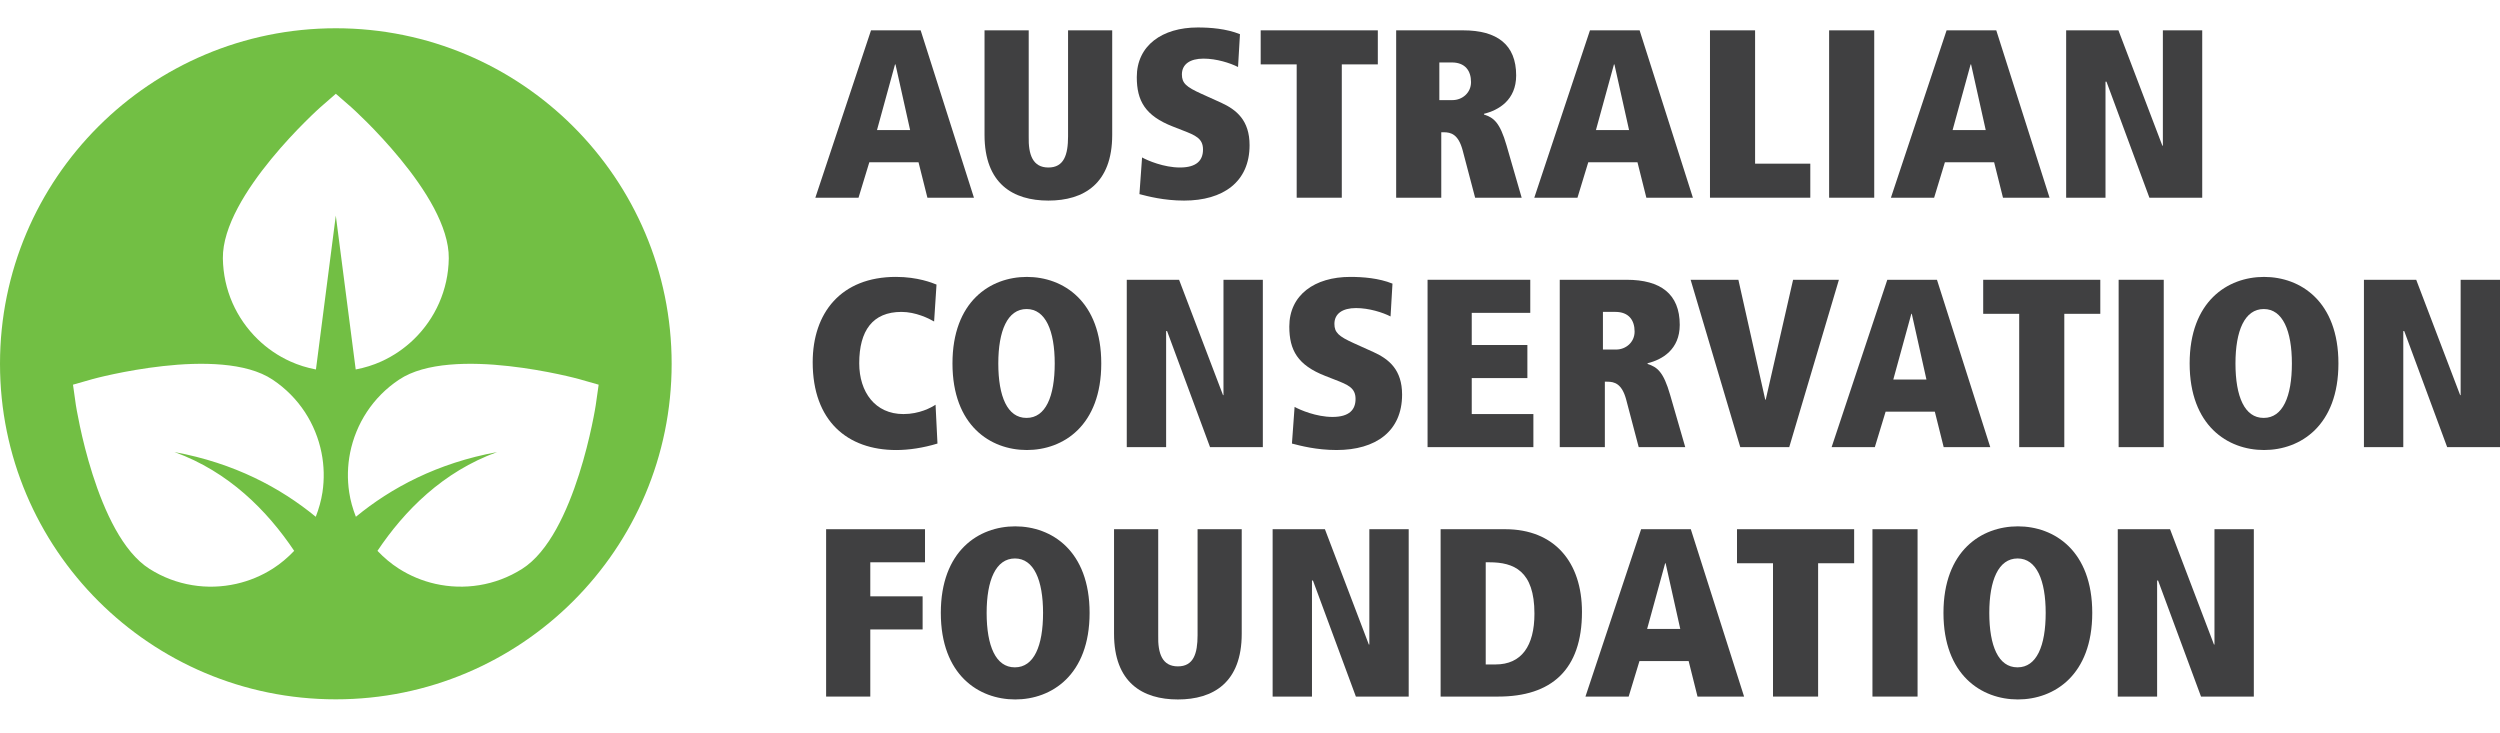 <?xml version="1.0" encoding="UTF-8"?> <svg xmlns="http://www.w3.org/2000/svg" width="273" height="80" viewBox="0 0 273 80" fill="none"><path fill-rule="evenodd" clip-rule="evenodd" d="M100.302 17.716H94.931L93.75 21.59H89.035L95.115 3.313H100.536L106.355 21.59H101.273L100.302 17.716ZM97.787 7.031H97.736L95.767 14.205H99.385L97.787 7.031Z" fill="#404041"></path><path fill-rule="evenodd" clip-rule="evenodd" d="M112.335 14.886C112.284 16.904 112.783 18.292 114.484 18.292C116.188 18.292 116.632 16.904 116.632 14.886V3.312H121.453V14.73C121.453 20.073 118.337 21.904 114.484 21.904C110.631 21.904 107.511 20.073 107.511 14.73V3.312H112.335V14.886Z" fill="#404041"></path><path fill-rule="evenodd" clip-rule="evenodd" d="M124.714 17.192C125.315 17.531 127.097 18.291 128.852 18.291C130.713 18.291 131.368 17.477 131.368 16.327C131.368 15.123 130.556 14.78 129.141 14.234L128.068 13.814C125.054 12.637 124.137 11.012 124.137 8.42C124.137 4.964 126.914 3 130.791 3C132.183 3 133.91 3.132 135.404 3.733L135.194 7.318C134.331 6.877 132.838 6.402 131.422 6.402C129.956 6.402 129.063 7.006 129.063 8.132C129.063 9.075 129.535 9.492 131.161 10.228L133.361 11.222C135.014 11.982 136.453 13.132 136.453 15.856C136.453 19.862 133.571 21.904 129.3 21.904C127.097 21.904 125.342 21.436 124.426 21.198L124.714 17.192Z" fill="#404041"></path><path fill-rule="evenodd" clip-rule="evenodd" d="M141.598 7.031H137.667V3.313H150.458V7.031H146.524V21.59H141.598V7.031Z" fill="#404041"></path><path fill-rule="evenodd" clip-rule="evenodd" d="M159.719 16.406C159.247 14.649 158.436 14.442 157.648 14.442H157.387V21.589H152.461V3.313H159.773C163.467 3.313 165.565 4.856 165.565 8.235C165.565 10.931 163.65 12.034 162.051 12.427V12.505C163.1 12.845 163.783 13.34 164.516 15.884L166.166 21.589H161.084L159.719 16.406ZM158.619 10.931C159.668 10.931 160.636 10.148 160.636 8.967C160.636 7.712 159.981 6.82 158.541 6.82H157.176V10.931H158.619Z" fill="#404041"></path><path fill-rule="evenodd" clip-rule="evenodd" d="M178.811 17.716H173.44L172.259 21.59H167.544L173.624 3.313H179.045L184.864 21.59H179.782L178.811 17.716ZM176.295 7.031H176.245L174.276 14.205H177.894L176.295 7.031Z" fill="#404041"></path><path fill-rule="evenodd" clip-rule="evenodd" d="M186.73 3.313H191.656V17.872H197.685V21.589H186.73V3.313Z" fill="#404041"></path><path fill-rule="evenodd" clip-rule="evenodd" d="M199.74 21.59H204.666V3.314H199.74V21.59Z" fill="#404041"></path><path fill-rule="evenodd" clip-rule="evenodd" d="M217.758 17.716H212.384L211.207 21.59H206.488L212.568 3.313H217.993L223.811 21.59H218.726L217.758 17.716ZM215.243 7.031H215.192L213.223 14.205H216.842L215.243 7.031Z" fill="#404041"></path><path fill-rule="evenodd" clip-rule="evenodd" d="M230.027 8.918H229.921V21.59H225.624V3.314H231.334L236.13 15.909H236.185V3.314H240.483V21.59H234.715L230.027 8.918Z" fill="#404041"></path><path fill-rule="evenodd" clip-rule="evenodd" d="M102.372 48.435C100.828 48.907 99.252 49.144 97.864 49.144C92.544 49.144 88.746 45.976 88.746 39.558C88.746 34.165 91.838 30.237 97.837 30.237C100.223 30.237 101.822 30.895 102.267 31.075L102.005 35.108C101.428 34.769 99.989 34.06 98.441 34.06C95.297 34.06 93.828 36.102 93.828 39.667C93.828 42.808 95.559 45.216 98.651 45.216C100.407 45.216 101.69 44.507 102.162 44.195L102.372 48.435Z" fill="#404041"></path><path fill-rule="evenodd" clip-rule="evenodd" d="M112.134 30.239C116.116 30.239 120.258 32.908 120.258 39.689C120.258 46.473 116.116 49.142 112.134 49.142C108.152 49.142 104.01 46.473 104.01 39.689C104.01 32.908 108.152 30.239 112.134 30.239ZM112.083 45.635H112.107C114.178 45.635 115.176 43.305 115.176 39.689C115.176 36.131 114.178 33.746 112.107 33.746C110.012 33.746 109.014 36.131 109.014 39.689C109.014 43.305 110.012 45.635 112.083 45.635Z" fill="#404041"></path><path fill-rule="evenodd" clip-rule="evenodd" d="M127.446 36.156H127.341V48.829H123.043V30.553H128.756L133.553 43.147H133.604V30.553H137.902V48.829H132.137L127.446 36.156Z" fill="#404041"></path><path fill-rule="evenodd" clip-rule="evenodd" d="M141.369 44.431C141.97 44.77 143.752 45.529 145.507 45.529C147.371 45.529 148.026 44.715 148.026 43.566C148.026 42.361 147.211 42.019 145.796 41.473L144.723 41.052C141.708 39.875 140.792 38.25 140.792 35.659C140.792 32.202 143.569 30.238 147.445 30.238C148.837 30.238 150.565 30.371 152.059 30.971L151.848 34.556C150.986 34.115 149.492 33.641 148.077 33.641C146.61 33.641 145.717 34.244 145.717 35.37C145.717 36.313 146.189 36.731 147.815 37.467L150.015 38.461C151.668 39.22 153.108 40.37 153.108 43.094C153.108 47.1 150.226 49.142 145.955 49.142C143.752 49.142 141.997 48.674 141.08 48.436L141.369 44.431Z" fill="#404041"></path><path fill-rule="evenodd" clip-rule="evenodd" d="M155.89 30.551H167.106V34.164H160.714V37.675H166.79V41.287H160.714V45.215H167.446V48.827H155.89V30.551Z" fill="#404041"></path><path fill-rule="evenodd" clip-rule="evenodd" d="M177.582 43.645C177.111 41.888 176.299 41.681 175.512 41.681H175.25V48.828H170.324V30.552H177.637C181.33 30.552 183.428 32.095 183.428 35.474C183.428 38.17 181.514 39.273 179.915 39.666V39.744C180.964 40.083 181.646 40.579 182.379 43.123L184.029 48.828H178.947L177.582 43.645ZM176.482 38.17C177.531 38.17 178.499 37.387 178.499 36.206C178.499 34.951 177.844 34.059 176.404 34.059H175.04V38.17H176.482Z" fill="#404041"></path><path fill-rule="evenodd" clip-rule="evenodd" d="M184.616 30.551H189.831L192.764 43.645H192.818L195.805 30.551H200.809L195.385 48.827H190.038L184.616 30.551Z" fill="#404041"></path><path fill-rule="evenodd" clip-rule="evenodd" d="M211.283 44.954H205.909L204.731 48.828H200.013L206.093 30.552H211.517L217.336 48.828H212.251L211.283 44.954ZM208.768 34.269H208.717L206.748 41.444H210.367L208.768 34.269Z" fill="#404041"></path><path fill-rule="evenodd" clip-rule="evenodd" d="M220.496 34.269H216.565V30.552H229.353V34.269H225.422V48.828H220.496V34.269Z" fill="#404041"></path><path fill-rule="evenodd" clip-rule="evenodd" d="M231.355 48.828H236.281V30.552H231.355V48.828Z" fill="#404041"></path><path fill-rule="evenodd" clip-rule="evenodd" d="M247.232 30.239C251.214 30.239 255.356 32.908 255.356 39.689C255.356 46.473 251.214 49.142 247.232 49.142C243.25 49.142 239.109 46.473 239.109 39.689C239.109 32.908 243.25 30.239 247.232 30.239ZM247.181 45.635H247.205C249.276 45.635 250.274 43.305 250.274 39.689C250.274 36.131 249.276 33.746 247.205 33.746C245.111 33.746 244.113 36.131 244.113 39.689C244.113 43.305 245.111 45.635 247.181 45.635Z" fill="#404041"></path><path fill-rule="evenodd" clip-rule="evenodd" d="M262.544 36.156H262.439V48.829H258.141V30.553H263.851L268.648 43.147H268.702V30.553H273V48.829H267.232L262.544 36.156Z" fill="#404041"></path><path fill-rule="evenodd" clip-rule="evenodd" d="M90.212 57.79H101.011V61.402H95.036V65.12H100.75V68.736H95.036V76.066H90.212V57.79Z" fill="#404041"></path><path fill-rule="evenodd" clip-rule="evenodd" d="M110.86 57.477C114.842 57.477 118.984 60.146 118.984 66.927C118.984 73.711 114.842 76.38 110.86 76.38C106.878 76.38 102.737 73.711 102.737 66.927C102.737 60.146 106.878 57.477 110.86 57.477ZM110.809 72.873H110.833C112.904 72.873 113.902 70.543 113.902 66.927C113.902 63.368 112.904 60.984 110.833 60.984C108.739 60.984 107.741 63.368 107.741 66.927C107.741 70.543 108.739 72.873 110.809 72.873Z" fill="#404041"></path><path fill-rule="evenodd" clip-rule="evenodd" d="M126.477 69.363C126.423 71.381 126.922 72.768 128.626 72.768C130.33 72.768 130.775 71.381 130.775 69.363V57.789H135.596V69.207C135.596 74.549 132.476 76.381 128.626 76.381C124.773 76.381 121.653 74.549 121.653 69.207V57.789H126.477V69.363Z" fill="#404041"></path><path fill-rule="evenodd" clip-rule="evenodd" d="M143.374 63.394H143.268V76.066H138.971V57.79H144.681L149.477 70.385H149.532V57.79H153.83V76.066H148.062L143.374 63.394Z" fill="#404041"></path><path fill-rule="evenodd" clip-rule="evenodd" d="M157.315 57.79H164.366C169.737 57.79 172.751 61.375 172.751 66.823C172.751 73.159 169.397 76.066 163.606 76.066H157.315V57.79ZM162.241 72.558H163.317C166.148 72.558 167.561 70.54 167.561 67.009C167.561 62.321 165.31 61.402 162.635 61.402H162.241V72.558Z" fill="#404041"></path><path fill-rule="evenodd" clip-rule="evenodd" d="M184.401 72.192H179.028L177.85 76.066H173.131L179.211 57.79H184.636L190.454 76.066H185.369L184.401 72.192ZM181.886 61.507H181.835L179.866 68.681H183.485L181.886 61.507Z" fill="#404041"></path><path fill-rule="evenodd" clip-rule="evenodd" d="M193.612 61.507H189.681V57.79H202.473V61.507H198.538V76.066H193.612V61.507Z" fill="#404041"></path><path fill-rule="evenodd" clip-rule="evenodd" d="M204.472 76.066H209.398V57.79H204.472V76.066Z" fill="#404041"></path><path fill-rule="evenodd" clip-rule="evenodd" d="M220.351 57.477C224.333 57.477 228.474 60.146 228.474 66.927C228.474 73.711 224.333 76.38 220.351 76.38C216.369 76.38 212.227 73.711 212.227 66.927C212.227 60.146 216.369 57.477 220.351 57.477ZM220.296 72.873H220.323C222.394 72.873 223.389 70.543 223.389 66.927C223.389 63.368 222.394 60.984 220.323 60.984C218.229 60.984 217.231 63.368 217.231 66.927C217.231 70.543 218.229 72.873 220.296 72.873Z" fill="#404041"></path><path fill-rule="evenodd" clip-rule="evenodd" d="M235.662 63.394H235.557V76.066H231.259V57.79H236.969L241.766 70.385H241.82V57.79H246.118V76.066H240.351L235.662 63.394Z" fill="#404041"></path><path fill-rule="evenodd" clip-rule="evenodd" d="M36.67 3.086C16.417 3.086 0 19.49 0 39.727C0 59.963 16.417 76.367 36.67 76.367C56.92 76.367 73.344 59.963 73.344 39.727C73.344 19.49 56.92 3.086 36.67 3.086ZM35.211 53.766C35.071 54.668 34.82 55.564 34.481 56.432C30.624 53.264 25.586 50.567 19.058 49.367C24.968 51.504 29.178 55.757 32.125 60.153C31.419 60.896 30.641 61.551 29.803 62.087C28.57 62.877 27.216 63.437 25.804 63.755C24.239 64.108 22.602 64.166 20.993 63.898C19.384 63.637 17.799 63.053 16.332 62.124C14.866 61.198 13.63 59.624 12.601 57.772C11.573 55.92 10.748 53.803 10.11 51.799C9.471 49.794 9.016 47.908 8.721 46.521C8.426 45.133 8.287 44.248 8.287 44.248C8.239 43.936 7.971 42.009 7.971 42.009V42.006C7.971 42.006 9.845 41.467 10.15 41.385C10.15 41.385 11.013 41.148 12.405 40.853C13.79 40.561 15.704 40.208 17.795 39.977C19.883 39.743 22.158 39.635 24.266 39.822C26.377 40.008 28.323 40.493 29.765 41.456C31.211 42.416 32.389 43.627 33.286 44.987C34.182 46.351 34.796 47.867 35.109 49.438C35.394 50.859 35.428 52.321 35.211 53.766ZM34.501 40.347C33.523 40.161 32.59 39.872 31.707 39.472C30.373 38.872 29.164 38.041 28.129 37.033C26.982 35.914 26.041 34.571 25.386 33.081C24.731 31.586 24.361 29.941 24.337 28.207C24.317 26.474 24.968 24.578 25.96 22.709C26.951 20.84 28.282 18.998 29.616 17.37C30.95 15.742 32.288 14.331 33.292 13.33C34.294 12.326 34.966 11.729 34.966 11.729C35.197 11.518 36.67 10.243 36.67 10.243V10.246L36.677 10.243C36.677 10.243 38.144 11.518 38.381 11.729C38.381 11.729 39.05 12.326 40.055 13.33C41.056 14.331 42.39 15.745 43.724 17.37C45.059 18.998 46.389 20.84 47.384 22.709C48.372 24.578 49.027 26.474 49.007 28.207C48.986 29.941 48.61 31.586 47.954 33.081C47.299 34.574 46.362 35.914 45.211 37.033C44.176 38.041 42.968 38.868 41.637 39.472C40.754 39.872 39.817 40.161 38.843 40.347L36.67 23.543L34.501 40.347ZM64.623 46.521C64.327 47.908 63.873 49.794 63.231 51.802C62.593 53.803 61.771 55.92 60.742 57.772C59.711 59.624 58.478 61.198 57.012 62.124C55.542 63.053 53.96 63.637 52.351 63.898C50.738 64.163 49.105 64.108 47.537 63.755C46.128 63.437 44.777 62.877 43.541 62.087C42.699 61.547 41.925 60.896 41.219 60.153C44.163 55.757 48.372 51.504 54.282 49.367C47.758 50.567 42.72 53.264 38.863 56.432C38.52 55.564 38.269 54.668 38.133 53.766C37.913 52.321 37.95 50.859 38.232 49.438C38.547 47.867 39.162 46.351 40.058 44.987C40.954 43.627 42.132 42.416 43.579 41.456C45.018 40.493 46.967 40.008 49.075 39.822C51.183 39.635 53.457 39.743 55.548 39.977C57.64 40.208 59.551 40.561 60.939 40.853C62.328 41.148 63.194 41.385 63.194 41.385C63.499 41.467 65.37 42.006 65.37 42.006V42.009H65.373C65.373 42.009 65.105 43.936 65.054 44.248C65.054 44.248 64.921 45.133 64.623 46.521Z" fill="#72BF44"></path></svg> 